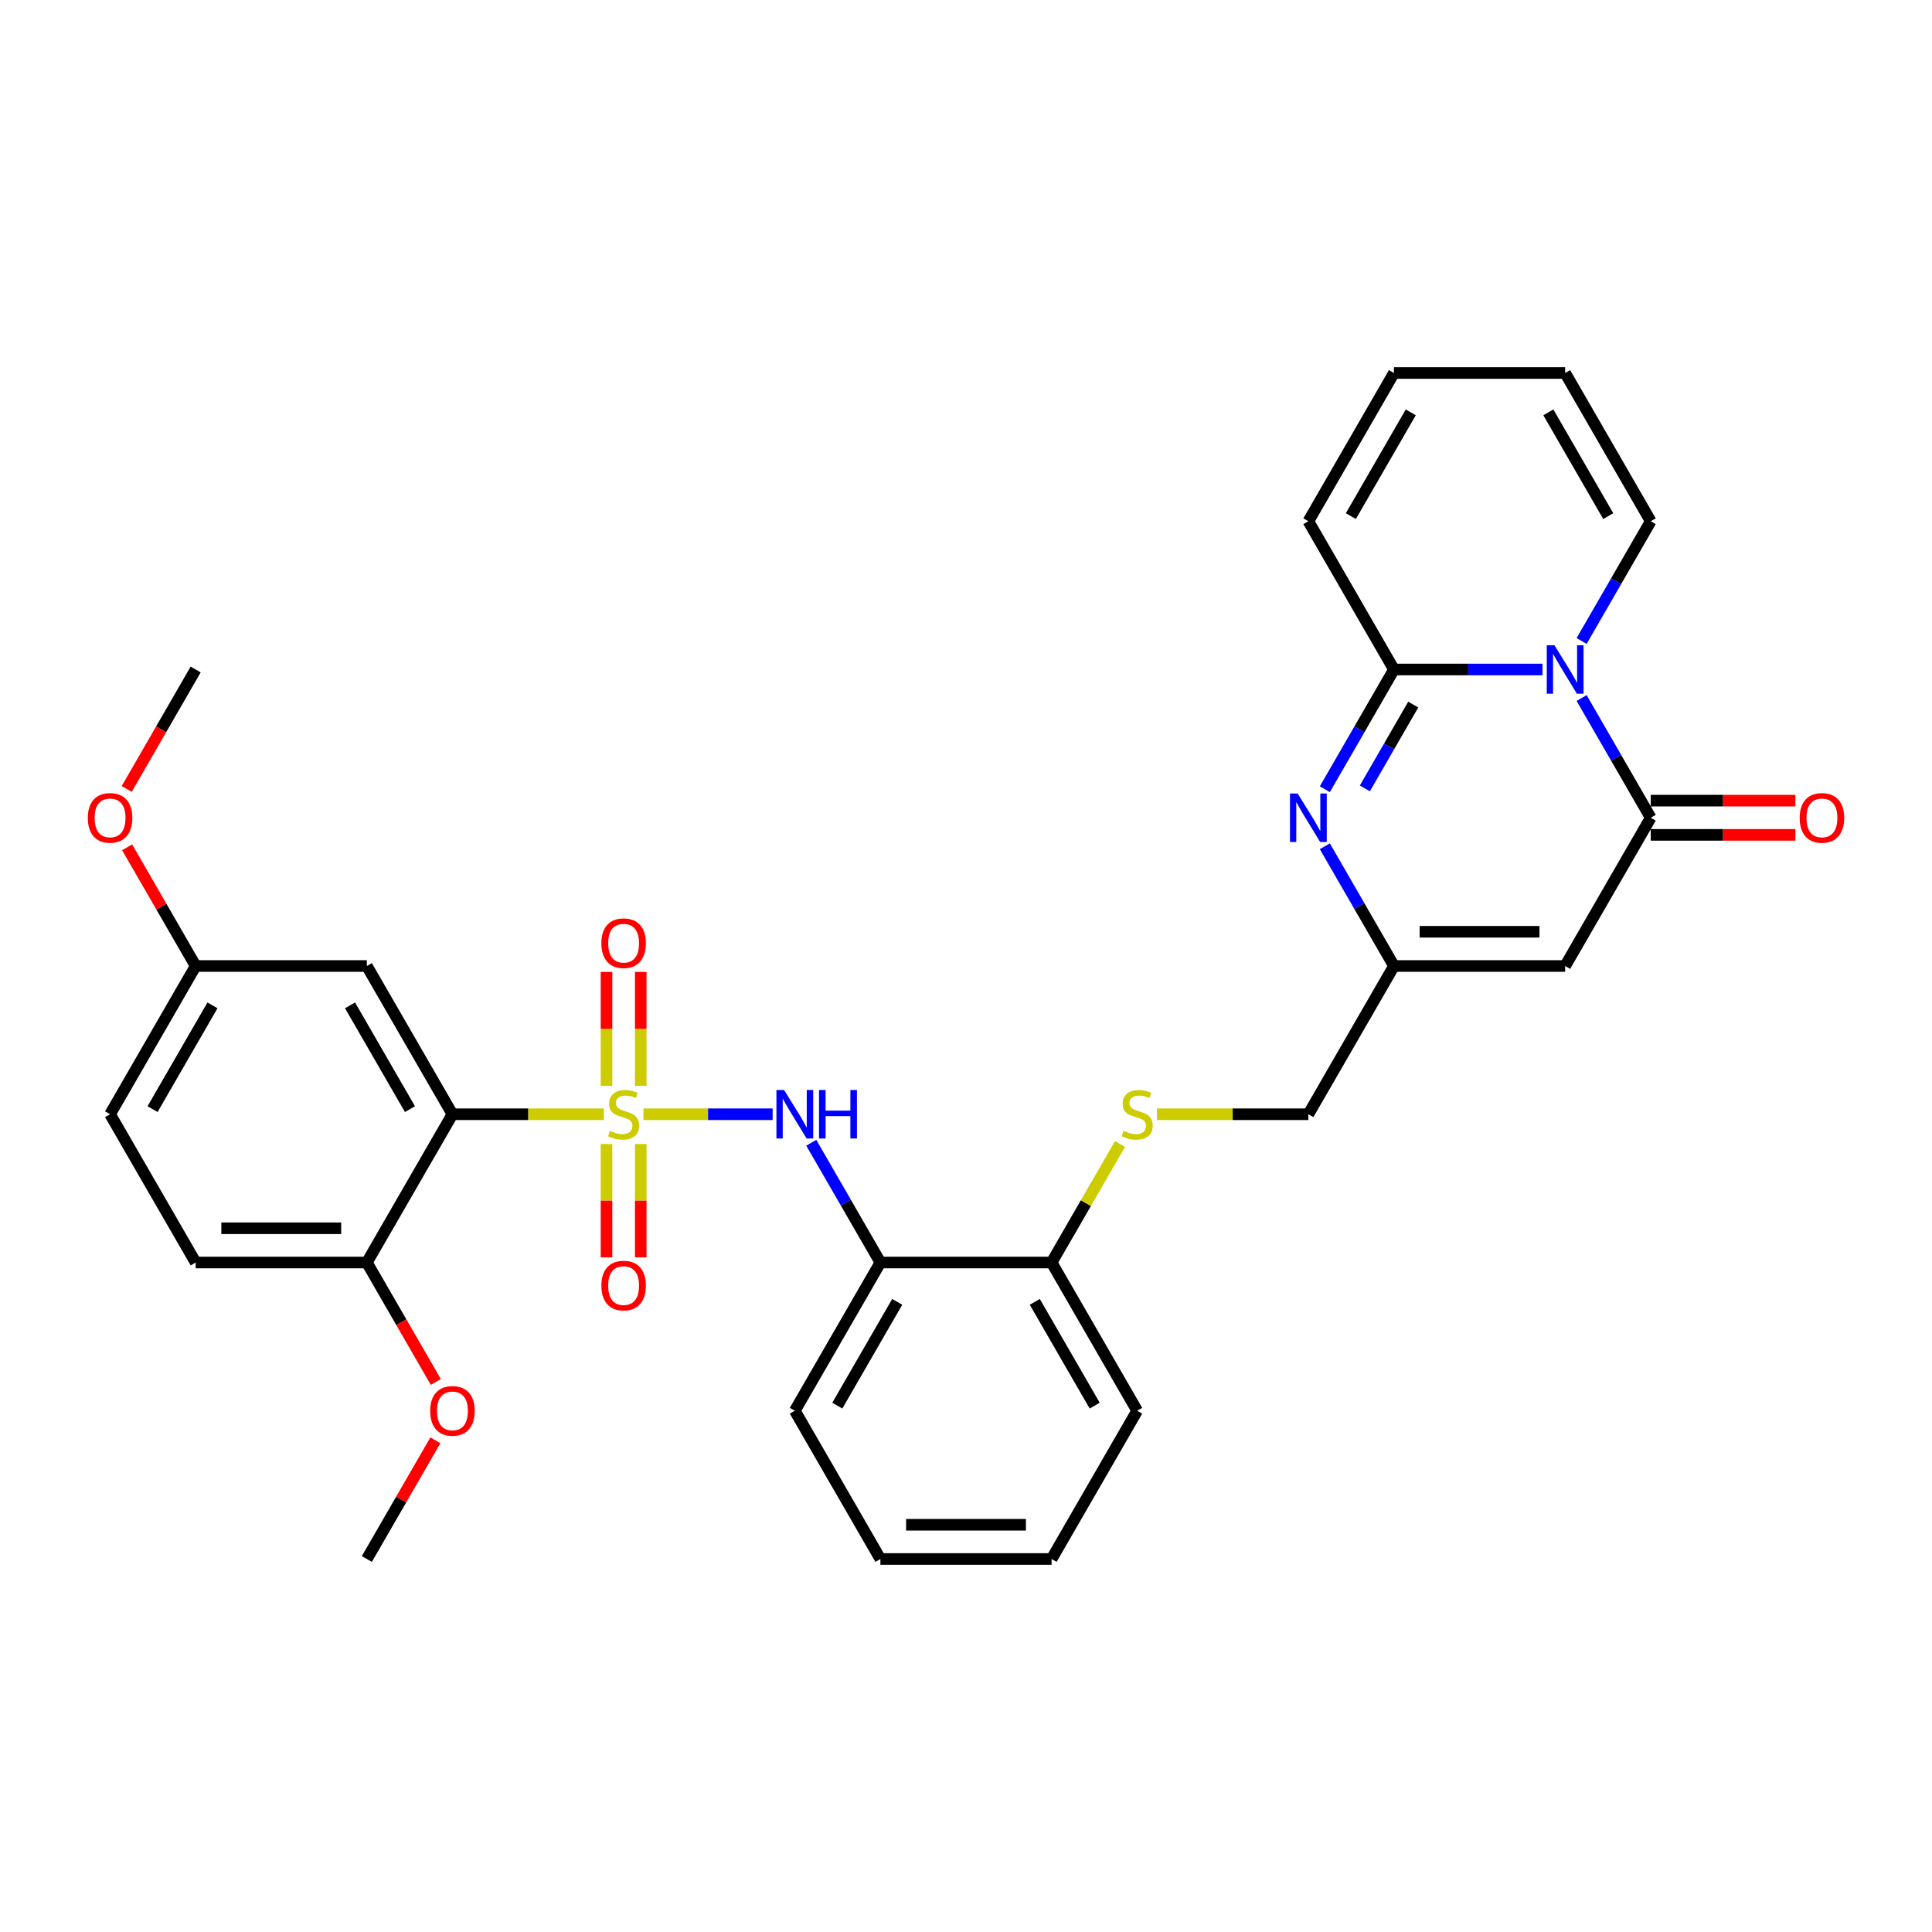 <?xml version='1.0' encoding='iso-8859-1'?>
<svg version='1.1' baseProfile='full'
              xmlns='http://www.w3.org/2000/svg'
                      xmlns:rdkit='http://www.rdkit.org/xml'
                      xmlns:xlink='http://www.w3.org/1999/xlink'
                  xml:space='preserve'
width='1000px' height='1000px' viewBox='0 0 1000 1000'>
<!-- END OF HEADER -->
<rect style='opacity:1.0;fill:#FFFFFF;stroke:none' width='1000' height='1000' x='0' y='0'> </rect>
<path class='bond-1' d='M 312.529,576.734 L 273.356,576.734' style='fill:none;fill-rule:evenodd;stroke:#CCCC00;stroke-width:6px;stroke-linecap:butt;stroke-linejoin:miter;stroke-opacity:1' />
<path class='bond-1' d='M 273.356,576.734 L 234.184,576.734' style='fill:none;fill-rule:evenodd;stroke:#000000;stroke-width:6px;stroke-linecap:butt;stroke-linejoin:miter;stroke-opacity:1' />
<path class='bond-6' d='M 333.05,576.734 L 366.485,576.734' style='fill:none;fill-rule:evenodd;stroke:#CCCC00;stroke-width:6px;stroke-linecap:butt;stroke-linejoin:miter;stroke-opacity:1' />
<path class='bond-6' d='M 366.485,576.734 L 399.92,576.734' style='fill:none;fill-rule:evenodd;stroke:#0000FF;stroke-width:6px;stroke-linecap:butt;stroke-linejoin:miter;stroke-opacity:1' />
<path class='bond-10' d='M 313.929,592.134 L 313.929,621.478' style='fill:none;fill-rule:evenodd;stroke:#CCCC00;stroke-width:6px;stroke-linecap:butt;stroke-linejoin:miter;stroke-opacity:1' />
<path class='bond-10' d='M 313.929,621.478 L 313.929,650.821' style='fill:none;fill-rule:evenodd;stroke:#FF0000;stroke-width:6px;stroke-linecap:butt;stroke-linejoin:miter;stroke-opacity:1' />
<path class='bond-10' d='M 331.65,592.134 L 331.65,621.478' style='fill:none;fill-rule:evenodd;stroke:#CCCC00;stroke-width:6px;stroke-linecap:butt;stroke-linejoin:miter;stroke-opacity:1' />
<path class='bond-10' d='M 331.65,621.478 L 331.65,650.821' style='fill:none;fill-rule:evenodd;stroke:#FF0000;stroke-width:6px;stroke-linecap:butt;stroke-linejoin:miter;stroke-opacity:1' />
<path class='bond-11' d='M 331.65,562.008 L 331.65,532.531' style='fill:none;fill-rule:evenodd;stroke:#CCCC00;stroke-width:6px;stroke-linecap:butt;stroke-linejoin:miter;stroke-opacity:1' />
<path class='bond-11' d='M 331.65,532.531 L 331.65,503.054' style='fill:none;fill-rule:evenodd;stroke:#FF0000;stroke-width:6px;stroke-linecap:butt;stroke-linejoin:miter;stroke-opacity:1' />
<path class='bond-11' d='M 313.929,562.008 L 313.929,532.531' style='fill:none;fill-rule:evenodd;stroke:#CCCC00;stroke-width:6px;stroke-linecap:butt;stroke-linejoin:miter;stroke-opacity:1' />
<path class='bond-11' d='M 313.929,532.531 L 313.929,503.054' style='fill:none;fill-rule:evenodd;stroke:#FF0000;stroke-width:6px;stroke-linecap:butt;stroke-linejoin:miter;stroke-opacity:1' />
<path class='bond-0' d='M 818.641,361.293 L 836.531,392.279' style='fill:none;fill-rule:evenodd;stroke:#0000FF;stroke-width:6px;stroke-linecap:butt;stroke-linejoin:miter;stroke-opacity:1' />
<path class='bond-0' d='M 836.531,392.279 L 854.421,423.266' style='fill:none;fill-rule:evenodd;stroke:#000000;stroke-width:6px;stroke-linecap:butt;stroke-linejoin:miter;stroke-opacity:1' />
<path class='bond-13' d='M 818.641,331.769 L 836.531,300.783' style='fill:none;fill-rule:evenodd;stroke:#0000FF;stroke-width:6px;stroke-linecap:butt;stroke-linejoin:miter;stroke-opacity:1' />
<path class='bond-13' d='M 836.531,300.783 L 854.421,269.797' style='fill:none;fill-rule:evenodd;stroke:#000000;stroke-width:6px;stroke-linecap:butt;stroke-linejoin:miter;stroke-opacity:1' />
<path class='bond-34' d='M 798.387,346.531 L 759.95,346.531' style='fill:none;fill-rule:evenodd;stroke:#0000FF;stroke-width:6px;stroke-linecap:butt;stroke-linejoin:miter;stroke-opacity:1' />
<path class='bond-34' d='M 759.95,346.531 L 721.513,346.531' style='fill:none;fill-rule:evenodd;stroke:#000000;stroke-width:6px;stroke-linecap:butt;stroke-linejoin:miter;stroke-opacity:1' />
<path class='bond-9' d='M 234.184,576.734 L 189.881,500' style='fill:none;fill-rule:evenodd;stroke:#000000;stroke-width:6px;stroke-linecap:butt;stroke-linejoin:miter;stroke-opacity:1' />
<path class='bond-9' d='M 212.192,574.085 L 181.18,520.371' style='fill:none;fill-rule:evenodd;stroke:#000000;stroke-width:6px;stroke-linecap:butt;stroke-linejoin:miter;stroke-opacity:1' />
<path class='bond-12' d='M 234.184,576.734 L 189.881,653.469' style='fill:none;fill-rule:evenodd;stroke:#000000;stroke-width:6px;stroke-linecap:butt;stroke-linejoin:miter;stroke-opacity:1' />
<path class='bond-2' d='M 721.513,346.531 L 703.623,377.517' style='fill:none;fill-rule:evenodd;stroke:#000000;stroke-width:6px;stroke-linecap:butt;stroke-linejoin:miter;stroke-opacity:1' />
<path class='bond-2' d='M 703.623,377.517 L 685.733,408.504' style='fill:none;fill-rule:evenodd;stroke:#0000FF;stroke-width:6px;stroke-linecap:butt;stroke-linejoin:miter;stroke-opacity:1' />
<path class='bond-2' d='M 731.493,364.687 L 718.97,386.378' style='fill:none;fill-rule:evenodd;stroke:#000000;stroke-width:6px;stroke-linecap:butt;stroke-linejoin:miter;stroke-opacity:1' />
<path class='bond-2' d='M 718.97,386.378 L 706.447,408.068' style='fill:none;fill-rule:evenodd;stroke:#0000FF;stroke-width:6px;stroke-linecap:butt;stroke-linejoin:miter;stroke-opacity:1' />
<path class='bond-14' d='M 721.513,346.531 L 677.211,269.797' style='fill:none;fill-rule:evenodd;stroke:#000000;stroke-width:6px;stroke-linecap:butt;stroke-linejoin:miter;stroke-opacity:1' />
<path class='bond-3' d='M 854.421,423.266 L 810.119,500' style='fill:none;fill-rule:evenodd;stroke:#000000;stroke-width:6px;stroke-linecap:butt;stroke-linejoin:miter;stroke-opacity:1' />
<path class='bond-17' d='M 854.421,432.126 L 891.857,432.126' style='fill:none;fill-rule:evenodd;stroke:#000000;stroke-width:6px;stroke-linecap:butt;stroke-linejoin:miter;stroke-opacity:1' />
<path class='bond-17' d='M 891.857,432.126 L 929.293,432.126' style='fill:none;fill-rule:evenodd;stroke:#FF0000;stroke-width:6px;stroke-linecap:butt;stroke-linejoin:miter;stroke-opacity:1' />
<path class='bond-17' d='M 854.421,414.405 L 891.857,414.405' style='fill:none;fill-rule:evenodd;stroke:#000000;stroke-width:6px;stroke-linecap:butt;stroke-linejoin:miter;stroke-opacity:1' />
<path class='bond-17' d='M 891.857,414.405 L 929.293,414.405' style='fill:none;fill-rule:evenodd;stroke:#FF0000;stroke-width:6px;stroke-linecap:butt;stroke-linejoin:miter;stroke-opacity:1' />
<path class='bond-4' d='M 685.733,438.027 L 703.623,469.014' style='fill:none;fill-rule:evenodd;stroke:#0000FF;stroke-width:6px;stroke-linecap:butt;stroke-linejoin:miter;stroke-opacity:1' />
<path class='bond-4' d='M 703.623,469.014 L 721.513,500' style='fill:none;fill-rule:evenodd;stroke:#000000;stroke-width:6px;stroke-linecap:butt;stroke-linejoin:miter;stroke-opacity:1' />
<path class='bond-5' d='M 810.119,500 L 721.513,500' style='fill:none;fill-rule:evenodd;stroke:#000000;stroke-width:6px;stroke-linecap:butt;stroke-linejoin:miter;stroke-opacity:1' />
<path class='bond-5' d='M 796.828,482.279 L 734.804,482.279' style='fill:none;fill-rule:evenodd;stroke:#000000;stroke-width:6px;stroke-linecap:butt;stroke-linejoin:miter;stroke-opacity:1' />
<path class='bond-8' d='M 419.917,591.496 L 437.807,622.483' style='fill:none;fill-rule:evenodd;stroke:#0000FF;stroke-width:6px;stroke-linecap:butt;stroke-linejoin:miter;stroke-opacity:1' />
<path class='bond-8' d='M 437.807,622.483 L 455.697,653.469' style='fill:none;fill-rule:evenodd;stroke:#000000;stroke-width:6px;stroke-linecap:butt;stroke-linejoin:miter;stroke-opacity:1' />
<path class='bond-7' d='M 721.513,500 L 677.211,576.734' style='fill:none;fill-rule:evenodd;stroke:#000000;stroke-width:6px;stroke-linecap:butt;stroke-linejoin:miter;stroke-opacity:1' />
<path class='bond-16' d='M 455.697,653.469 L 544.303,653.469' style='fill:none;fill-rule:evenodd;stroke:#000000;stroke-width:6px;stroke-linecap:butt;stroke-linejoin:miter;stroke-opacity:1' />
<path class='bond-26' d='M 455.697,653.469 L 411.395,730.203' style='fill:none;fill-rule:evenodd;stroke:#000000;stroke-width:6px;stroke-linecap:butt;stroke-linejoin:miter;stroke-opacity:1' />
<path class='bond-26' d='M 464.399,673.84 L 433.387,727.554' style='fill:none;fill-rule:evenodd;stroke:#000000;stroke-width:6px;stroke-linecap:butt;stroke-linejoin:miter;stroke-opacity:1' />
<path class='bond-22' d='M 189.881,500 L 101.276,500' style='fill:none;fill-rule:evenodd;stroke:#000000;stroke-width:6px;stroke-linecap:butt;stroke-linejoin:miter;stroke-opacity:1' />
<path class='bond-21' d='M 189.881,653.469 L 101.276,653.469' style='fill:none;fill-rule:evenodd;stroke:#000000;stroke-width:6px;stroke-linecap:butt;stroke-linejoin:miter;stroke-opacity:1' />
<path class='bond-21' d='M 176.59,635.748 L 114.567,635.748' style='fill:none;fill-rule:evenodd;stroke:#000000;stroke-width:6px;stroke-linecap:butt;stroke-linejoin:miter;stroke-opacity:1' />
<path class='bond-24' d='M 189.881,653.469 L 207.73,684.385' style='fill:none;fill-rule:evenodd;stroke:#000000;stroke-width:6px;stroke-linecap:butt;stroke-linejoin:miter;stroke-opacity:1' />
<path class='bond-24' d='M 207.73,684.385 L 225.579,715.3' style='fill:none;fill-rule:evenodd;stroke:#FF0000;stroke-width:6px;stroke-linecap:butt;stroke-linejoin:miter;stroke-opacity:1' />
<path class='bond-18' d='M 854.421,269.797 L 810.119,193.062' style='fill:none;fill-rule:evenodd;stroke:#000000;stroke-width:6px;stroke-linecap:butt;stroke-linejoin:miter;stroke-opacity:1' />
<path class='bond-18' d='M 832.429,267.147 L 801.417,213.433' style='fill:none;fill-rule:evenodd;stroke:#000000;stroke-width:6px;stroke-linecap:butt;stroke-linejoin:miter;stroke-opacity:1' />
<path class='bond-19' d='M 677.211,269.797 L 721.513,193.062' style='fill:none;fill-rule:evenodd;stroke:#000000;stroke-width:6px;stroke-linecap:butt;stroke-linejoin:miter;stroke-opacity:1' />
<path class='bond-19' d='M 699.203,267.147 L 730.215,213.433' style='fill:none;fill-rule:evenodd;stroke:#000000;stroke-width:6px;stroke-linecap:butt;stroke-linejoin:miter;stroke-opacity:1' />
<path class='bond-15' d='M 579.714,592.134 L 562.009,622.802' style='fill:none;fill-rule:evenodd;stroke:#CCCC00;stroke-width:6px;stroke-linecap:butt;stroke-linejoin:miter;stroke-opacity:1' />
<path class='bond-15' d='M 562.009,622.802 L 544.303,653.469' style='fill:none;fill-rule:evenodd;stroke:#000000;stroke-width:6px;stroke-linecap:butt;stroke-linejoin:miter;stroke-opacity:1' />
<path class='bond-20' d='M 598.866,576.734 L 638.038,576.734' style='fill:none;fill-rule:evenodd;stroke:#CCCC00;stroke-width:6px;stroke-linecap:butt;stroke-linejoin:miter;stroke-opacity:1' />
<path class='bond-20' d='M 638.038,576.734 L 677.211,576.734' style='fill:none;fill-rule:evenodd;stroke:#000000;stroke-width:6px;stroke-linecap:butt;stroke-linejoin:miter;stroke-opacity:1' />
<path class='bond-27' d='M 544.303,653.469 L 588.605,730.203' style='fill:none;fill-rule:evenodd;stroke:#000000;stroke-width:6px;stroke-linecap:butt;stroke-linejoin:miter;stroke-opacity:1' />
<path class='bond-27' d='M 535.601,673.84 L 566.613,727.554' style='fill:none;fill-rule:evenodd;stroke:#000000;stroke-width:6px;stroke-linecap:butt;stroke-linejoin:miter;stroke-opacity:1' />
<path class='bond-35' d='M 810.119,193.062 L 721.513,193.062' style='fill:none;fill-rule:evenodd;stroke:#000000;stroke-width:6px;stroke-linecap:butt;stroke-linejoin:miter;stroke-opacity:1' />
<path class='bond-23' d='M 101.276,653.469 L 56.973,576.734' style='fill:none;fill-rule:evenodd;stroke:#000000;stroke-width:6px;stroke-linecap:butt;stroke-linejoin:miter;stroke-opacity:1' />
<path class='bond-25' d='M 101.276,500 L 83.539,469.279' style='fill:none;fill-rule:evenodd;stroke:#000000;stroke-width:6px;stroke-linecap:butt;stroke-linejoin:miter;stroke-opacity:1' />
<path class='bond-25' d='M 83.539,469.279 L 65.803,438.559' style='fill:none;fill-rule:evenodd;stroke:#FF0000;stroke-width:6px;stroke-linecap:butt;stroke-linejoin:miter;stroke-opacity:1' />
<path class='bond-32' d='M 101.276,500 L 56.973,576.734' style='fill:none;fill-rule:evenodd;stroke:#000000;stroke-width:6px;stroke-linecap:butt;stroke-linejoin:miter;stroke-opacity:1' />
<path class='bond-32' d='M 109.977,520.371 L 78.966,574.085' style='fill:none;fill-rule:evenodd;stroke:#000000;stroke-width:6px;stroke-linecap:butt;stroke-linejoin:miter;stroke-opacity:1' />
<path class='bond-28' d='M 225.354,745.497 L 207.618,776.217' style='fill:none;fill-rule:evenodd;stroke:#FF0000;stroke-width:6px;stroke-linecap:butt;stroke-linejoin:miter;stroke-opacity:1' />
<path class='bond-28' d='M 207.618,776.217 L 189.881,806.938' style='fill:none;fill-rule:evenodd;stroke:#000000;stroke-width:6px;stroke-linecap:butt;stroke-linejoin:miter;stroke-opacity:1' />
<path class='bond-29' d='M 65.578,408.362 L 83.427,377.447' style='fill:none;fill-rule:evenodd;stroke:#FF0000;stroke-width:6px;stroke-linecap:butt;stroke-linejoin:miter;stroke-opacity:1' />
<path class='bond-29' d='M 83.427,377.447 L 101.276,346.531' style='fill:none;fill-rule:evenodd;stroke:#000000;stroke-width:6px;stroke-linecap:butt;stroke-linejoin:miter;stroke-opacity:1' />
<path class='bond-30' d='M 411.395,730.203 L 455.697,806.938' style='fill:none;fill-rule:evenodd;stroke:#000000;stroke-width:6px;stroke-linecap:butt;stroke-linejoin:miter;stroke-opacity:1' />
<path class='bond-33' d='M 588.605,730.203 L 544.303,806.938' style='fill:none;fill-rule:evenodd;stroke:#000000;stroke-width:6px;stroke-linecap:butt;stroke-linejoin:miter;stroke-opacity:1' />
<path class='bond-31' d='M 455.697,806.938 L 544.303,806.938' style='fill:none;fill-rule:evenodd;stroke:#000000;stroke-width:6px;stroke-linecap:butt;stroke-linejoin:miter;stroke-opacity:1' />
<path class='bond-31' d='M 468.988,789.217 L 531.012,789.217' style='fill:none;fill-rule:evenodd;stroke:#000000;stroke-width:6px;stroke-linecap:butt;stroke-linejoin:miter;stroke-opacity:1' />
<path  class='atom-0' d='M 315.701 585.347
Q 315.984 585.453, 317.154 585.949
Q 318.324 586.446, 319.6 586.765
Q 320.911 587.048, 322.187 587.048
Q 324.561 587.048, 325.944 585.914
Q 327.326 584.744, 327.326 582.724
Q 327.326 581.342, 326.617 580.491
Q 325.944 579.641, 324.88 579.18
Q 323.817 578.719, 322.045 578.188
Q 319.812 577.514, 318.465 576.876
Q 317.154 576.238, 316.197 574.891
Q 315.276 573.545, 315.276 571.276
Q 315.276 568.122, 317.402 566.173
Q 319.564 564.223, 323.817 564.223
Q 326.723 564.223, 330.019 565.606
L 329.204 568.335
Q 326.192 567.094, 323.923 567.094
Q 321.478 567.094, 320.131 568.122
Q 318.784 569.114, 318.82 570.851
Q 318.82 572.198, 319.493 573.013
Q 320.202 573.828, 321.194 574.289
Q 322.222 574.75, 323.923 575.281
Q 326.192 575.99, 327.539 576.699
Q 328.885 577.408, 329.842 578.861
Q 330.835 580.279, 330.835 582.724
Q 330.835 586.198, 328.495 588.076
Q 326.192 589.919, 322.329 589.919
Q 320.096 589.919, 318.394 589.423
Q 316.729 588.962, 314.744 588.147
L 315.701 585.347
' fill='#CCCC00'/>
<path  class='atom-1' d='M 804.572 333.985
L 812.795 347.275
Q 813.61 348.587, 814.921 350.961
Q 816.233 353.336, 816.303 353.478
L 816.303 333.985
L 819.635 333.985
L 819.635 359.078
L 816.197 359.078
L 807.372 344.546
Q 806.344 342.845, 805.245 340.896
Q 804.182 338.946, 803.863 338.344
L 803.863 359.078
L 800.603 359.078
L 800.603 333.985
L 804.572 333.985
' fill='#0000FF'/>
<path  class='atom-5' d='M 671.664 410.719
L 679.887 424.01
Q 680.702 425.321, 682.013 427.696
Q 683.324 430.07, 683.395 430.212
L 683.395 410.719
L 686.727 410.719
L 686.727 435.812
L 683.289 435.812
L 674.464 421.281
Q 673.436 419.58, 672.337 417.63
Q 671.274 415.681, 670.955 415.078
L 670.955 435.812
L 667.694 435.812
L 667.694 410.719
L 671.664 410.719
' fill='#0000FF'/>
<path  class='atom-7' d='M 405.848 564.188
L 414.071 577.479
Q 414.886 578.79, 416.197 581.165
Q 417.508 583.539, 417.579 583.681
L 417.579 564.188
L 420.911 564.188
L 420.911 589.281
L 417.473 589.281
L 408.648 574.75
Q 407.62 573.049, 406.521 571.099
Q 405.458 569.15, 405.139 568.547
L 405.139 589.281
L 401.878 589.281
L 401.878 564.188
L 405.848 564.188
' fill='#0000FF'/>
<path  class='atom-7' d='M 423.923 564.188
L 427.326 564.188
L 427.326 574.856
L 440.156 574.856
L 440.156 564.188
L 443.558 564.188
L 443.558 589.281
L 440.156 589.281
L 440.156 577.691
L 427.326 577.691
L 427.326 589.281
L 423.923 589.281
L 423.923 564.188
' fill='#0000FF'/>
<path  class='atom-11' d='M 311.271 665.411
Q 311.271 659.386, 314.248 656.019
Q 317.225 652.652, 322.789 652.652
Q 328.354 652.652, 331.331 656.019
Q 334.308 659.386, 334.308 665.411
Q 334.308 671.507, 331.295 674.98
Q 328.283 678.418, 322.789 678.418
Q 317.26 678.418, 314.248 674.98
Q 311.271 671.542, 311.271 665.411
M 322.789 675.583
Q 326.617 675.583, 328.673 673.031
Q 330.764 670.444, 330.764 665.411
Q 330.764 660.484, 328.673 658.003
Q 326.617 655.487, 322.789 655.487
Q 318.962 655.487, 316.87 657.968
Q 314.815 660.449, 314.815 665.411
Q 314.815 670.479, 316.87 673.031
Q 318.962 675.583, 322.789 675.583
' fill='#FF0000'/>
<path  class='atom-12' d='M 311.271 488.2
Q 311.271 482.175, 314.248 478.808
Q 317.225 475.441, 322.789 475.441
Q 328.354 475.441, 331.331 478.808
Q 334.308 482.175, 334.308 488.2
Q 334.308 494.296, 331.295 497.769
Q 328.283 501.207, 322.789 501.207
Q 317.26 501.207, 314.248 497.769
Q 311.271 494.332, 311.271 488.2
M 322.789 498.372
Q 326.617 498.372, 328.673 495.82
Q 330.764 493.233, 330.764 488.2
Q 330.764 483.274, 328.673 480.793
Q 326.617 478.276, 322.789 478.276
Q 318.962 478.276, 316.87 480.757
Q 314.815 483.238, 314.815 488.2
Q 314.815 493.268, 316.87 495.82
Q 318.962 498.372, 322.789 498.372
' fill='#FF0000'/>
<path  class='atom-16' d='M 581.517 585.347
Q 581.8 585.453, 582.97 585.949
Q 584.14 586.446, 585.416 586.765
Q 586.727 587.048, 588.003 587.048
Q 590.377 587.048, 591.76 585.914
Q 593.142 584.744, 593.142 582.724
Q 593.142 581.342, 592.433 580.491
Q 591.76 579.641, 590.696 579.18
Q 589.633 578.719, 587.861 578.188
Q 585.628 577.514, 584.281 576.876
Q 582.97 576.238, 582.013 574.891
Q 581.092 573.545, 581.092 571.276
Q 581.092 568.122, 583.218 566.173
Q 585.38 564.223, 589.633 564.223
Q 592.539 564.223, 595.836 565.606
L 595.02 568.335
Q 592.008 567.094, 589.74 567.094
Q 587.294 567.094, 585.947 568.122
Q 584.6 569.114, 584.636 570.851
Q 584.636 572.198, 585.309 573.013
Q 586.018 573.828, 587.01 574.289
Q 588.038 574.75, 589.74 575.281
Q 592.008 575.99, 593.355 576.699
Q 594.701 577.408, 595.658 578.861
Q 596.651 580.279, 596.651 582.724
Q 596.651 586.198, 594.312 588.076
Q 592.008 589.919, 588.145 589.919
Q 585.912 589.919, 584.211 589.423
Q 582.545 588.962, 580.56 588.147
L 581.517 585.347
' fill='#CCCC00'/>
<path  class='atom-18' d='M 931.508 423.336
Q 931.508 417.311, 934.485 413.944
Q 937.462 410.577, 943.027 410.577
Q 948.591 410.577, 951.568 413.944
Q 954.545 417.311, 954.545 423.336
Q 954.545 429.432, 951.533 432.906
Q 948.52 436.344, 943.027 436.344
Q 937.498 436.344, 934.485 432.906
Q 931.508 429.468, 931.508 423.336
M 943.027 433.508
Q 946.855 433.508, 948.91 430.956
Q 951.001 428.369, 951.001 423.336
Q 951.001 418.41, 948.91 415.929
Q 946.855 413.413, 943.027 413.413
Q 939.199 413.413, 937.108 415.894
Q 935.052 418.374, 935.052 423.336
Q 935.052 428.405, 937.108 430.956
Q 939.199 433.508, 943.027 433.508
' fill='#FF0000'/>
<path  class='atom-25' d='M 222.665 730.274
Q 222.665 724.249, 225.642 720.882
Q 228.62 717.515, 234.184 717.515
Q 239.748 717.515, 242.726 720.882
Q 245.703 724.249, 245.703 730.274
Q 245.703 736.37, 242.69 739.844
Q 239.677 743.282, 234.184 743.282
Q 228.655 743.282, 225.642 739.844
Q 222.665 736.406, 222.665 730.274
M 234.184 740.446
Q 238.012 740.446, 240.067 737.894
Q 242.158 735.307, 242.158 730.274
Q 242.158 725.348, 240.067 722.867
Q 238.012 720.351, 234.184 720.351
Q 230.356 720.351, 228.265 722.831
Q 226.209 725.312, 226.209 730.274
Q 226.209 735.343, 228.265 737.894
Q 230.356 740.446, 234.184 740.446
' fill='#FF0000'/>
<path  class='atom-26' d='M 45.455 423.336
Q 45.455 417.311, 48.432 413.944
Q 51.409 410.577, 56.973 410.577
Q 62.538 410.577, 65.515 413.944
Q 68.492 417.311, 68.492 423.336
Q 68.492 429.432, 65.479 432.906
Q 62.467 436.344, 56.973 436.344
Q 51.444 436.344, 48.432 432.906
Q 45.455 429.468, 45.455 423.336
M 56.973 433.508
Q 60.801 433.508, 62.857 430.956
Q 64.948 428.369, 64.948 423.336
Q 64.948 418.41, 62.857 415.929
Q 60.801 413.413, 56.973 413.413
Q 53.145 413.413, 51.054 415.894
Q 48.999 418.374, 48.999 423.336
Q 48.999 428.405, 51.054 430.956
Q 53.145 433.508, 56.973 433.508
' fill='#FF0000'/>
</svg>
